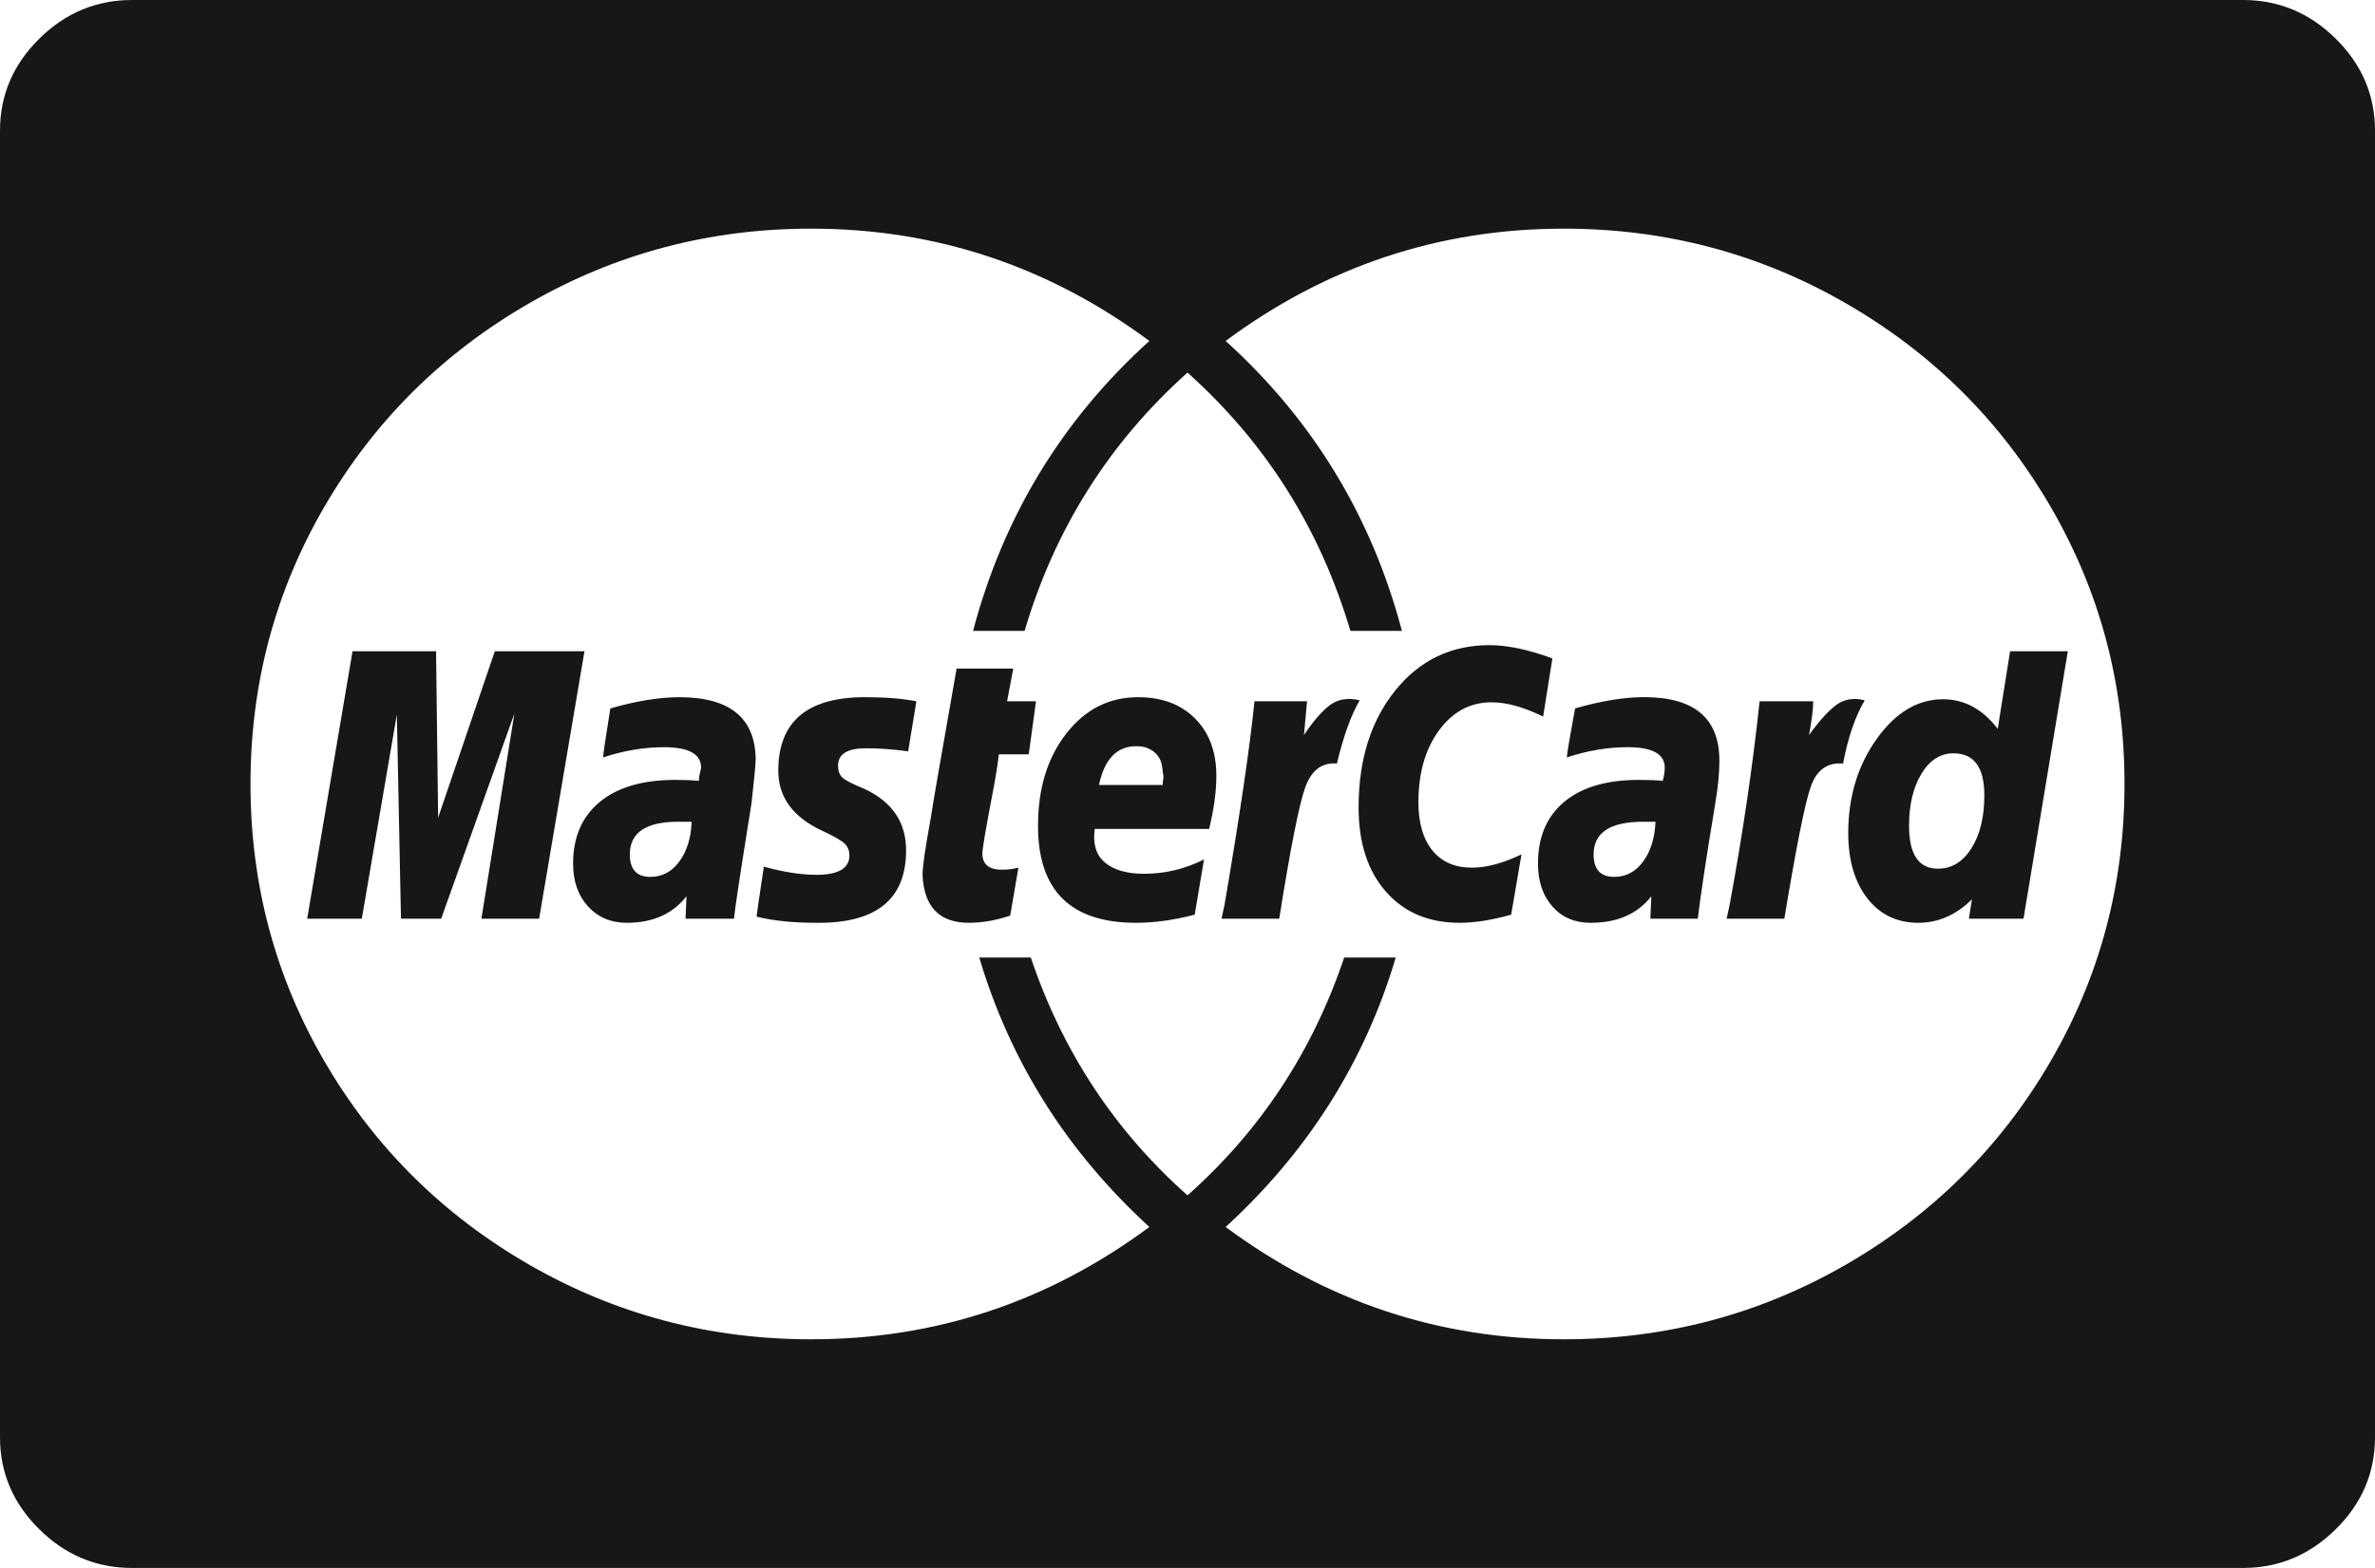 <?xml version="1.0" encoding="UTF-8"?> <svg xmlns="http://www.w3.org/2000/svg" width="53" height="35" viewBox="0 0 53 35" fill="none"> <g clip-path="url(#clip0_1119_2222)"> <path d="M15.435 18.343H15.136C14.415 18.343 14.055 18.586 14.055 19.072C14.055 19.407 14.209 19.574 14.515 19.574C14.776 19.574 14.991 19.46 15.159 19.232C15.328 19.004 15.42 18.708 15.435 18.343L15.435 18.343ZM24.522 17.523H25.948V17.454C25.963 17.394 25.967 17.345 25.961 17.307C25.952 17.269 25.945 17.215 25.939 17.147C25.93 17.079 25.915 17.018 25.893 16.965C25.87 16.912 25.835 16.862 25.79 16.816C25.744 16.771 25.686 16.733 25.617 16.703C25.548 16.672 25.46 16.657 25.352 16.657C24.923 16.657 24.647 16.946 24.524 17.523L24.522 17.523ZM36.944 18.343H36.667C35.931 18.343 35.563 18.586 35.563 19.072C35.563 19.407 35.717 19.574 36.023 19.574C36.284 19.574 36.499 19.46 36.667 19.232C36.836 19.004 36.928 18.708 36.944 18.343V18.343ZM44.282 17.751C44.282 17.128 44.052 16.816 43.592 16.816C43.3 16.816 43.062 16.968 42.879 17.272C42.694 17.576 42.602 17.963 42.602 18.434C42.602 19.072 42.817 19.391 43.246 19.391C43.553 19.391 43.802 19.239 43.994 18.936C44.186 18.632 44.282 18.237 44.282 17.751V17.751ZM11.042 14.538H13.043L12.031 20.508H10.743L11.479 15.928L9.845 20.508H8.948L8.856 15.95L8.074 20.508H6.855L7.867 14.538H9.731L9.777 18.252L11.042 14.538ZM16.862 16.976C16.862 17.067 16.831 17.386 16.77 17.933C16.524 19.467 16.394 20.326 16.379 20.508H15.298L15.32 20.006C15.013 20.401 14.568 20.599 13.986 20.599C13.633 20.599 13.345 20.477 13.123 20.235C12.901 19.991 12.789 19.672 12.789 19.277C12.789 18.685 12.989 18.226 13.387 17.899C13.786 17.572 14.346 17.409 15.067 17.409C15.281 17.409 15.458 17.416 15.596 17.431C15.596 17.385 15.6 17.344 15.609 17.306C15.618 17.268 15.625 17.234 15.631 17.203C15.64 17.173 15.645 17.15 15.645 17.135C15.645 16.831 15.368 16.679 14.816 16.679C14.372 16.679 13.919 16.755 13.459 16.907C13.459 16.847 13.513 16.482 13.62 15.814C14.203 15.646 14.717 15.563 15.162 15.563C16.296 15.563 16.864 16.034 16.864 16.976L16.862 16.976ZM20.45 15.654L20.266 16.771C19.928 16.725 19.614 16.703 19.323 16.703C18.909 16.703 18.702 16.832 18.702 17.09C18.702 17.211 18.736 17.302 18.805 17.363C18.874 17.424 19.039 17.507 19.3 17.614C19.913 17.903 20.22 18.358 20.22 18.981C20.22 20.075 19.553 20.614 18.218 20.599C17.697 20.599 17.252 20.553 16.884 20.462C16.884 20.432 16.938 20.06 17.046 19.346C17.49 19.468 17.881 19.528 18.219 19.528C18.709 19.528 18.955 19.384 18.955 19.095C18.955 18.989 18.92 18.901 18.851 18.833C18.782 18.765 18.618 18.67 18.357 18.548C17.697 18.244 17.368 17.796 17.368 17.204C17.368 16.11 18.012 15.563 19.3 15.563C19.76 15.563 20.143 15.594 20.45 15.654H20.45ZM22.474 15.654H23.119L22.957 16.839H22.29C22.26 17.097 22.21 17.405 22.14 17.762C22.072 18.119 22.018 18.412 21.979 18.639C21.941 18.867 21.922 19.004 21.922 19.049C21.922 19.292 22.068 19.414 22.359 19.414C22.482 19.414 22.605 19.398 22.727 19.368L22.543 20.439C22.221 20.546 21.914 20.599 21.623 20.599C20.963 20.599 20.618 20.242 20.587 19.528C20.587 19.346 20.649 18.92 20.772 18.252C20.818 17.948 21.009 16.839 21.347 14.925H22.612L22.474 15.654ZM27.144 17.318C27.144 17.667 27.09 18.062 26.983 18.503H24.43C24.384 18.837 24.46 19.087 24.66 19.255C24.859 19.422 25.15 19.505 25.534 19.505C25.994 19.505 26.439 19.399 26.868 19.186L26.661 20.417C26.201 20.538 25.764 20.599 25.349 20.599C23.893 20.599 23.164 19.878 23.164 18.434C23.164 17.599 23.375 16.912 23.797 16.372C24.219 15.833 24.752 15.563 25.396 15.563C25.932 15.563 26.358 15.723 26.672 16.042C26.987 16.361 27.144 16.786 27.144 17.318L27.144 17.318ZM30.342 15.632C30.142 15.981 29.974 16.452 29.835 17.044C29.498 17.014 29.26 17.196 29.122 17.591C28.984 17.986 28.793 18.958 28.547 20.508H27.259L27.328 20.189C27.665 18.214 27.888 16.703 27.995 15.654H29.168L29.099 16.406C29.314 16.087 29.51 15.863 29.686 15.734C29.862 15.605 30.081 15.571 30.342 15.632L30.342 15.632ZM34.643 14.697L34.436 15.996C34.007 15.784 33.623 15.677 33.286 15.677C32.81 15.677 32.419 15.886 32.113 16.304C31.806 16.721 31.653 17.257 31.653 17.91C31.653 18.366 31.756 18.723 31.963 18.981C32.17 19.239 32.465 19.368 32.849 19.368C33.171 19.368 33.539 19.27 33.953 19.072L33.723 20.417C33.294 20.538 32.91 20.599 32.573 20.599C31.883 20.599 31.334 20.367 30.928 19.904C30.521 19.441 30.318 18.814 30.318 18.024C30.318 16.961 30.591 16.091 31.135 15.415C31.679 14.739 32.381 14.401 33.24 14.401C33.639 14.401 34.106 14.5 34.643 14.697L34.643 14.697ZM38.37 16.976C38.37 17.249 38.339 17.568 38.278 17.933C38.079 19.133 37.948 19.991 37.887 20.508H36.829L36.851 20.006C36.544 20.401 36.092 20.599 35.494 20.599C35.141 20.599 34.857 20.477 34.643 20.235C34.428 19.991 34.321 19.672 34.321 19.277C34.321 18.685 34.516 18.226 34.907 17.899C35.298 17.572 35.854 17.409 36.575 17.409C36.805 17.409 36.981 17.416 37.104 17.431C37.135 17.324 37.15 17.226 37.15 17.135C37.15 16.831 36.874 16.679 36.322 16.679C35.877 16.679 35.425 16.755 34.965 16.907C34.965 16.846 35.026 16.482 35.149 15.813C35.732 15.646 36.245 15.562 36.69 15.562C37.81 15.562 38.369 16.033 38.369 16.975L38.37 16.976ZM41.613 15.632C41.399 15.996 41.238 16.467 41.13 17.044C40.778 17.014 40.536 17.189 40.406 17.568C40.275 17.948 40.08 18.928 39.819 20.508H38.531L38.6 20.189C38.891 18.609 39.114 17.098 39.267 15.654H40.463C40.463 15.822 40.432 16.072 40.371 16.406C40.601 16.087 40.804 15.863 40.981 15.734C41.157 15.605 41.368 15.571 41.613 15.632L41.613 15.632ZM44.857 14.538H46.145L45.156 20.508H43.937L44.005 20.075C43.653 20.424 43.254 20.599 42.809 20.599C42.334 20.599 41.954 20.416 41.671 20.052C41.387 19.687 41.245 19.201 41.245 18.594C41.245 17.788 41.456 17.09 41.878 16.497C42.299 15.905 42.794 15.609 43.361 15.609C43.837 15.609 44.243 15.829 44.581 16.269L44.857 14.538ZM47.41 17.5C47.41 15.252 46.854 13.178 45.742 11.279C44.631 9.38 43.112 7.877 41.188 6.768C39.263 5.659 37.166 5.104 34.896 5.104C32.12 5.104 29.605 5.94 27.351 7.611C29.299 9.373 30.61 11.53 31.285 14.082H30.135C29.46 11.803 28.248 9.882 26.5 8.317C24.752 9.882 23.54 11.803 22.865 14.082H21.715C22.39 11.53 23.701 9.373 25.649 7.611C23.395 5.94 20.88 5.104 18.104 5.104C15.834 5.104 13.737 5.659 11.812 6.768C9.888 7.877 8.369 9.38 7.258 11.279C6.146 13.178 5.59 15.252 5.59 17.5C5.59 19.748 6.146 21.822 7.258 23.721C8.369 25.62 9.888 27.123 11.812 28.232C13.737 29.341 15.834 29.896 18.104 29.896C20.88 29.896 23.395 29.06 25.649 27.389C23.809 25.703 22.543 23.698 21.853 21.374H23.003C23.709 23.47 24.874 25.24 26.5 26.683C28.126 25.24 29.291 23.47 29.997 21.374H31.147C30.457 23.698 29.191 25.703 27.351 27.389C29.605 29.06 32.12 29.896 34.896 29.896C37.166 29.896 39.263 29.341 41.188 28.232C43.112 27.123 44.631 25.62 45.742 23.721C46.854 21.822 47.41 19.748 47.41 17.5ZM53 2.917V32.083C53 32.873 52.709 33.557 52.126 34.134C51.543 34.711 50.853 35 50.056 35H2.944C2.147 35 1.457 34.711 0.874 34.134C0.291 33.557 0 32.873 0 32.083V2.917C0 2.127 0.291 1.443 0.874 0.866C1.457 0.289 2.147 0 2.944 0H50.056C50.853 0 51.543 0.289 52.126 0.866C52.709 1.443 53 2.127 53 2.917Z" fill="#171717"></path> </g> <defs> <clipPath id="clip0_1119_2222"> <rect width="53" height="35" fill="white"></rect> </clipPath> </defs> </svg> 